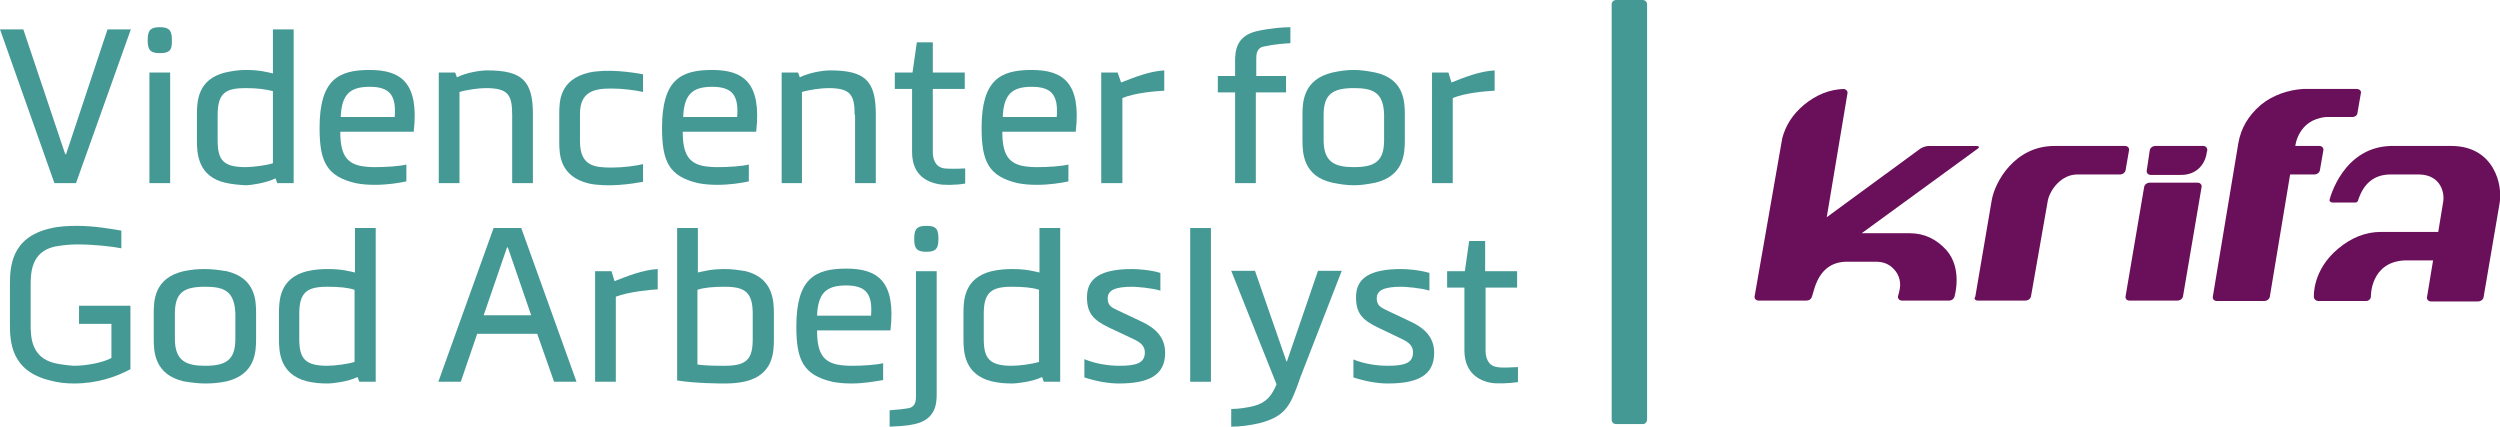 <svg version="1.1" id="Lag_1" xmlns="http://www.w3.org/2000/svg" xmlns:xlink="http://www.w3.org/1999/xlink" x="0px" y="0px" viewBox="0 0 578.9 98.8" style="enable-background:new 0 0 578.9 98.8;" xml:space="preserve">
<style type="text/css">
	.st0{fill:#449995;}
	.st1{fill:#6A0F5A;}
</style>
<g>
	<path class="st0" d="M24.9,6.8h5.4L17.6,42.4h-5L0,6.8h5.4l9.7,28.9h0.2L24.9,6.8z"></path>
	<path class="st0" d="M37,12.3c-1.9,0-2.8-0.5-2.8-2.8V9.1c0-2.3,0.9-2.8,2.8-2.8s2.8,0.5,2.8,2.8v0.4C39.9,11.9,38.9,12.3,37,12.3z
		 M34.6,16.8h4.8v25.6h-4.8V16.8z"></path>
	<path class="st0" d="M52.1,42.3c-6.3-1.5-6.5-6.8-6.5-9.8v-5.9c0-3,0.1-8.2,6.5-9.8c1.8-0.4,3.3-0.6,4.8-0.6c3.3,0,4.9,0.5,6.3,0.8
		V6.8H68v35.6h-3.8l-0.4-1.1c-2.2,1.1-5.9,1.6-6.8,1.6C55.3,42.8,53.9,42.7,52.1,42.3z M63.2,37.8V21.1c-1.5-0.4-3.6-0.7-6.3-0.7
		c-4.6,0-6.5,1.1-6.5,6.2v5.9c0,4.6,1.3,6.2,6.5,6.2C58.5,38.7,61.7,38.3,63.2,37.8z"></path>
	<path class="st0" d="M78.8,30.6c0,5.2,1.5,7.1,4.6,7.8c1,0.2,2.2,0.3,3.4,0.3c2.6,0,5.7-0.2,7.3-0.6c0,0,0,3.9,0,3.9
		c-1.8,0.4-4.5,0.8-7.3,0.8c-1.5,0-3-0.1-4.5-0.4c-6.7-1.6-8.3-5-8.3-12.8c0-11.2,4.4-13.4,11.6-13.4c7.2,0,11.5,2.9,10.2,14.3H78.8
		z M91.4,27.1c0.4-5.1-1.2-7-5.8-7s-6.5,1.8-6.7,7H91.4z"></path>
	<path class="st0" d="M118.6,26.6c0-4.6-0.9-6.2-6.1-6.2c-1.6,0-4.5,0.4-6.1,0.9v21.1h-4.8V16.8h3.8l0.4,1.1c2.2-1.1,5.4-1.6,7-1.6
		c8,0,10.6,2.3,10.6,10.1v16h-4.8V26.6z"></path>
	<path class="st0" d="M141.6,20.5c-3.9,0-7.3,0.6-7.3,5.9v6.5c0.1,5.6,3.4,5.9,7.4,5.9c2.6,0,5.6-0.4,7.2-0.8c0,0,0,4,0,4.1
		c-2.7,0.5-8.2,1.3-12.5,0.4c-6.7-1.6-6.9-6.6-6.9-9.6v-6.5c0-3,0.1-8,6.9-9.6c4.3-0.9,9.8-0.1,12.5,0.4c0,0,0,4,0,4.1
		C147.3,20.9,144.2,20.5,141.6,20.5z"></path>
	<path class="st0" d="M158.1,30.6c0,5.2,1.5,7.1,4.6,7.8c1,0.2,2.2,0.3,3.4,0.3c2.6,0,5.7-0.2,7.3-0.6c0,0,0,3.9,0,3.9
		c-1.8,0.4-4.5,0.8-7.3,0.8c-1.5,0-3-0.1-4.5-0.4c-6.7-1.6-8.3-5-8.3-12.8c0-11.2,4.4-13.4,11.6-13.4c7.2,0,11.5,2.9,10.2,14.3
		H158.1z M170.7,27.1c0.4-5.1-1.2-7-5.8-7s-6.5,1.8-6.7,7H170.7z"></path>
	<path class="st0" d="M197.9,26.6c0-4.6-0.9-6.2-6.1-6.2c-1.6,0-4.5,0.4-6.1,0.9v21.1H181V16.8h3.8l0.4,1.1c2.2-1.1,5.4-1.6,7-1.6
		c8,0,10.6,2.3,10.6,10.1v16h-4.8V26.6z"></path>
	<path class="st0" d="M223.5,42.5c-2.2,0.4-5.1,0.4-6.4,0.1c-5.3-1.1-5.9-5.1-5.9-7.4V20.6h-4v-3.8h4.1l1-7h3.7v7h7.4v3.8h-7.4v14.7
		c0,1.2,0.4,3.4,2.7,3.7c0.9,0.1,3,0.1,4.8,0V42.5z"></path>
	<path class="st0" d="M232.1,30.6c0,5.2,1.5,7.1,4.6,7.8c1,0.2,2.2,0.3,3.4,0.3c2.6,0,5.7-0.2,7.3-0.6c0,0,0,3.9,0,3.9
		c-1.8,0.4-4.5,0.8-7.3,0.8c-1.5,0-3-0.1-4.5-0.4c-6.7-1.6-8.3-5-8.3-12.8c0-11.2,4.4-13.4,11.6-13.4c7.2,0,11.5,2.9,10.2,14.3
		H232.1z M244.7,27.1c0.4-5.1-1.2-7-5.8-7s-6.5,1.8-6.7,7H244.7z"></path>
	<path class="st0" d="M259.6,19.1c3.1-1.2,6.5-2.6,10-2.8V21c-2,0.1-6.8,0.5-9.7,1.7v19.7H255V16.8h3.8L259.6,19.1z"></path>
	<path class="st0" d="M290.8,17.6h7v3.8h-7v21H286v-21h-4v-3.8h4v-3.3c0-2.2,0.1-6,5.1-7.1c3.2-0.7,6-0.9,7.7-0.9v3.7
		c-1.5,0.1-3.5,0.2-6.3,0.8c-1.6,0.4-1.6,2-1.6,2.9V17.6z"></path>
	<path class="st0" d="M325.3,32.5c0,3-0.2,8.2-6.8,9.8c-2,0.4-3.5,0.6-5,0.6c-1.6,0-3-0.2-5-0.6c-6.7-1.5-6.9-6.8-6.9-9.8v-5.9
		c0-3,0.2-8.2,6.9-9.8c1.9-0.4,3.3-0.6,5-0.6c1.5,0,3,0.2,5,0.6c6.7,1.5,6.8,6.8,6.8,9.8V32.5z M320.5,26.6c-0.1-5.3-2.7-6.2-7-6.2
		c-4.9,0-7,1.4-7,6.2v5.9c0,5.2,2.8,6.2,7,6.2c4.8,0,7-1.3,7-6.2V26.6z"></path>
	<path class="st0" d="M336.1,19.1c3-1.2,6.5-2.6,10-2.8V21c-2,0.1-6.8,0.5-9.7,1.7v19.7h-4.8V16.8h3.8L336.1,19.1z"></path>
	<path class="st0" d="M17.1,88.8c-1.9,0-3.7-0.2-5.5-0.7c-9.1-2.2-9.3-9-9.3-13.1v-9c0-4.1,0.2-11,9.3-13.1c2-0.5,4.2-0.6,6.3-0.6
		c4,0,7.8,0.7,10.2,1.1v4.1c-2-0.4-6.1-0.9-10.2-0.9c-1.8,0-3.6,0.2-5.2,0.5c-5.5,1.2-5.6,6.1-5.6,9v9c0,2.9,0.1,7.7,5.6,9
		c1.4,0.3,2.9,0.5,4.4,0.6c2.8,0,6.7-0.7,8.7-1.8v-7.9h-7.5v-4.2h11.9v14.7C26.8,87.3,22.5,88.8,17.1,88.8z"></path>
	<path class="st0" d="M59.3,78.5c0,3-0.2,8.2-6.8,9.8c-1.9,0.4-3.5,0.5-5,0.5c-1.6,0-3.1-0.2-5-0.5c-6.7-1.6-6.9-6.8-6.9-9.8v-5.9
		c0-3,0.1-8.2,6.9-9.8c1.9-0.4,3.4-0.5,5-0.5c1.5,0,3.1,0.2,5,0.5c6.7,1.6,6.8,6.8,6.8,9.8V78.5z M54.5,72.6c-0.2-5.3-2.7-6.2-7-6.2
		c-4.9,0-7,1.3-7,6.2v5.9c0,5.2,2.8,6.2,7,6.2c4.8,0,7-1.3,7-6.2V72.6z"></path>
	<path class="st0" d="M71.1,88.3c-6.3-1.6-6.5-6.8-6.5-9.8v-5.9c0-3,0.1-8.2,6.5-9.8c1.8-0.4,3.3-0.5,4.8-0.5c3.3,0,4.9,0.5,6.3,0.8
		V52.8H87v35.6h-3.8l-0.4-1.1c-2.2,1.1-5.9,1.5-6.8,1.5C74.2,88.8,72.9,88.7,71.1,88.3z M82.1,83.8V67.1c-1.5-0.5-3.6-0.7-6.3-0.7
		c-4.6,0-6.5,1.2-6.5,6.2v5.9c0,4.5,1.3,6.2,6.5,6.2C77.5,84.7,80.6,84.3,82.1,83.8z"></path>
	<path class="st0" d="M128.3,88.4l-3.9-11.1h-13.9l-3.8,11.1h-5.2l12.8-35.6h6.4l12.8,35.6H128.3z M112,73H123l-5.4-15.7h-0.2
		L112,73z"></path>
	<path class="st0" d="M142.3,65.1c3.1-1.2,6.5-2.6,10-2.8V67c-2,0.1-6.8,0.6-9.7,1.7v19.7h-4.8V62.8h3.8L142.3,65.1z"></path>
	<path class="st0" d="M156.8,88.1V52.8h4.8v10.3c1.4-0.3,3-0.8,6.3-0.8c1.5,0,3,0.2,4.8,0.5c6.3,1.6,6.5,6.8,6.5,9.8v5.9
		c0,3-0.1,8.2-6.5,9.8c-1.8,0.4-3.2,0.5-5,0.5C166.9,88.8,161.2,88.8,156.8,88.1z M174.3,78.5v-5.9c0-5-1.9-6.2-6.5-6.2
		c-2.7,0-4.8,0.2-6.3,0.7v17.3c1.8,0.3,4.7,0.3,6.3,0.3C173,84.7,174.3,83.1,174.3,78.5z"></path>
	<path class="st0" d="M189.2,76.6c0,5.2,1.5,7.1,4.6,7.8c1,0.2,2.2,0.3,3.4,0.3c2.6,0,5.7-0.2,7.3-0.6c0,0,0,3.8,0,3.9
		c-1.8,0.3-4.5,0.8-7.3,0.8c-1.5,0-3-0.1-4.5-0.4c-6.7-1.6-8.3-5-8.3-12.8c0-11.2,4.4-13.4,11.6-13.4c7.2,0,11.5,2.9,10.2,14.3
		H189.2z M201.7,73.1c0.4-5.1-1.2-7-5.8-7s-6.5,1.8-6.7,7H201.7z"></path>
	<path class="st0" d="M206.1,95c1.2-0.1,2.7-0.2,4.4-0.5c1.6-0.4,1.6-1.9,1.6-2.8V62.8h4.8v28.3c0,2.2-0.1,6-5.1,7.1
		c-2.2,0.5-4.2,0.5-5.8,0.6V95z M214.5,58.3c-1.9,0-2.8-0.5-2.8-2.8v-0.4c0-2.3,0.9-2.8,2.8-2.8s2.8,0.4,2.8,2.8v0.4
		C217.3,57.9,216.3,58.3,214.5,58.3z"></path>
	<path class="st0" d="M229.6,88.3c-6.3-1.6-6.5-6.8-6.5-9.8v-5.9c0-3,0.1-8.2,6.5-9.8c1.8-0.4,3.3-0.5,4.8-0.5
		c3.3,0,4.9,0.5,6.3,0.8V52.8h4.8v35.6h-3.8l-0.4-1.1c-2.2,1.1-5.9,1.5-6.8,1.5C232.7,88.8,231.4,88.7,229.6,88.3z M240.6,83.8V67.1
		c-1.5-0.5-3.6-0.7-6.3-0.7c-4.6,0-6.5,1.2-6.5,6.2v5.9c0,4.5,1.3,6.2,6.5,6.2C236,84.7,239.1,84.3,240.6,83.8z"></path>
	<path class="st0" d="M251.2,83.2c2.6,1.1,5.7,1.5,8,1.5c3.9,0,5.9-0.6,5.9-3.1c0-1.9-1.6-2.6-3.3-3.4l-4.9-2.3
		c-3.8-1.8-5.2-3.4-5.2-7.1c0-4.4,3.2-6.5,10.5-6.5c1.2,0,4.3,0.2,6.5,0.9v4.1c-1.9-0.6-5.5-0.9-6.5-0.9c-4,0-5.7,0.8-5.7,2.7
		c0,1.7,0.9,2.1,2.4,2.8l5.3,2.5c3.5,1.6,5.6,3.8,5.6,7.3c0,5.2-3.8,7.1-10.7,7.1c-2.5,0-5.2-0.5-8-1.4V83.2z"></path>
	<path class="st0" d="M275.6,52.8h4.8v35.6h-4.8V52.8z"></path>
	<path class="st0" d="M285.2,94.7c1.7,0,3.5-0.3,5.2-0.7c2.8-0.8,4-2.2,5.2-5l-10.5-26.3h5.5l7.3,21h0.1l7.2-21h5.5l-9.6,24.7
		c-2.2,6.3-3.2,9-9.5,10.6c-2.2,0.5-4.4,0.8-6.5,0.8V94.7z"></path>
	<path class="st0" d="M313.3,83.2c2.6,1.1,5.7,1.5,8,1.5c3.9,0,5.9-0.6,5.9-3.1c0-1.9-1.5-2.6-3.2-3.4l-4.8-2.3
		c-3.8-1.8-5.2-3.4-5.2-7.1c0-4.4,3.2-6.5,10.5-6.5c1.2,0,4.2,0.2,6.5,0.9v4.1c-1.8-0.6-5.5-0.9-6.5-0.9c-4,0-5.7,0.8-5.7,2.7
		c0,1.7,1,2.1,2.4,2.8l5.3,2.5c3.5,1.6,5.6,3.8,5.6,7.3c0,5.2-3.8,7.1-10.7,7.1c-2.5,0-5.2-0.5-8-1.4V83.2z"></path>
	<path class="st0" d="M351.4,88.5c-2.2,0.3-5.1,0.4-6.4,0.1c-5.2-1.1-5.9-5.2-5.9-7.4V66.6h-4v-3.8h4.1l1-7h3.7v7h7.4v3.8H344v14.7
		c0,1.2,0.4,3.4,2.7,3.7c0.9,0.2,3,0.1,4.8,0V88.5z"></path>
</g>
<path class="st0" d="M380.4,98.2h-6.2c-0.6,0-1-0.5-1-1V1c0-0.6,0.5-1,1-1l6.2,0c0.6,0,1,0.5,1,1v96.1
	C381.4,97.7,381,98.2,380.4,98.2z"></path>
<g>
	<path class="st1" d="M493.1,69.6h11.1c0.6,0,1.2-0.4,1.3-1l4.3-25.3c0.1-0.5-0.3-1-0.9-1h-11.1c-0.6,0-1.2,0.4-1.3,1l-4.3,25.3
		C492.1,69.2,492.5,69.6,493.1,69.6"></path>
	<path class="st1" d="M458,69.6h11c0.6,0,1.2-0.4,1.3-1l3.9-22.2c0.5-2.4,3.1-6.1,7-6h9.7c0.6,0,1.2-0.4,1.3-1l0.8-4.6
		c0.1-0.5-0.3-1-0.9-1h-16.2c-9.4-0.1-14,8.4-14.7,12.6l-3.8,22.3C457,69.2,457.4,69.6,458,69.6"></path>
	<path class="st1" d="M567.8,33.8l-13.2,0c-12.1-0.4-15.2,12.5-15.2,12.6c0.1,0.3,0.4,0.5,0.7,0.5h5.2l0,0h0c0.6,0,0.7-0.4,0.7-0.4
		c1.3-4.1,3.8-6.1,7.6-6.1h6.6c5,0.1,6,4.3,5.5,6.6l-1.1,6.7h-13.2c-3.6,0-6.9,1.3-10,3.9c-6,5-5.6,11.1-5.6,11.1c0,0.6,0.5,1,1.1,1
		h11c0.6,0,1.1-0.5,1.1-1c0,0-0.2-8,7.8-8.4h6.6l-1.4,8.5c-0.1,0.5,0.3,1,0.9,1h10.9c0.6,0,1.2-0.4,1.3-1l3.7-21.7
		C579.6,42.8,577.5,33.9,567.8,33.8"></path>
	<path class="st1" d="M452.6,68.6c0,0,1.9-6.4-1.9-10.7c-2.3-2.5-5-3.9-8.6-3.9h-11L458,34.4c0.4-0.3,0.3-0.6-0.3-0.6h-11.1
		c-0.6,0-1.4,0.3-1.9,0.6L423,50.3l4.8-28.7c0.1-0.5-0.3-0.9-0.8-1c-3.3,0.1-6.4,1.3-9.3,3.7c-2.6,2.2-4.2,4.7-5,7.7l-6.4,36.6
		c-0.1,0.5,0.3,1,0.9,1h11.1c0.6,0,1.1-0.3,1.3-1l0.6-2c1.3-4,3.8-6,7.5-6h6.6c1.9,0,3.3,0.6,4.4,1.9c0.9,1,1.3,2.2,1.3,3.6
		c0,0.8-0.5,2.5-0.5,2.5c-0.1,0.5,0.3,1,0.9,1h11C451.9,69.6,452.5,69.2,452.6,68.6"></path>
	<path class="st1" d="M510.2,33.8h-11.1c-0.6,0-1.2,0.4-1.3,1l-0.7,4.7c-0.1,0.5,0.3,1,0.9,1h6.9c0.1,0,0.1,0,0.2,0
		c3.3,0,5.5-2.2,5.9-5.2l0,0l0.1-0.4C511.2,34.3,510.8,33.8,510.2,33.8"></path>
	<path class="st1" d="M545.7,20.6c0,0-11.7,0-12.4,0c-3.2,0.2-6.9,1.3-9.8,3.7c-2.9,2.5-4.6,5.4-5.2,8.9l-5.9,35.5
		c-0.1,0.5,0.3,1,0.9,1h11c0.6,0,1.2-0.4,1.3-1l4.7-28.3h5.6c0.6,0,1.2-0.4,1.3-1l0.8-4.6c0.1-0.5-0.3-1-0.9-1h-5.6
		c0,0,0.6-6.1,7.1-6.7l6.1,0c0.6,0,1.2-0.4,1.2-1l0.8-4.6C546.8,21,546.3,20.6,545.7,20.6"></path>
</g>
</svg>
